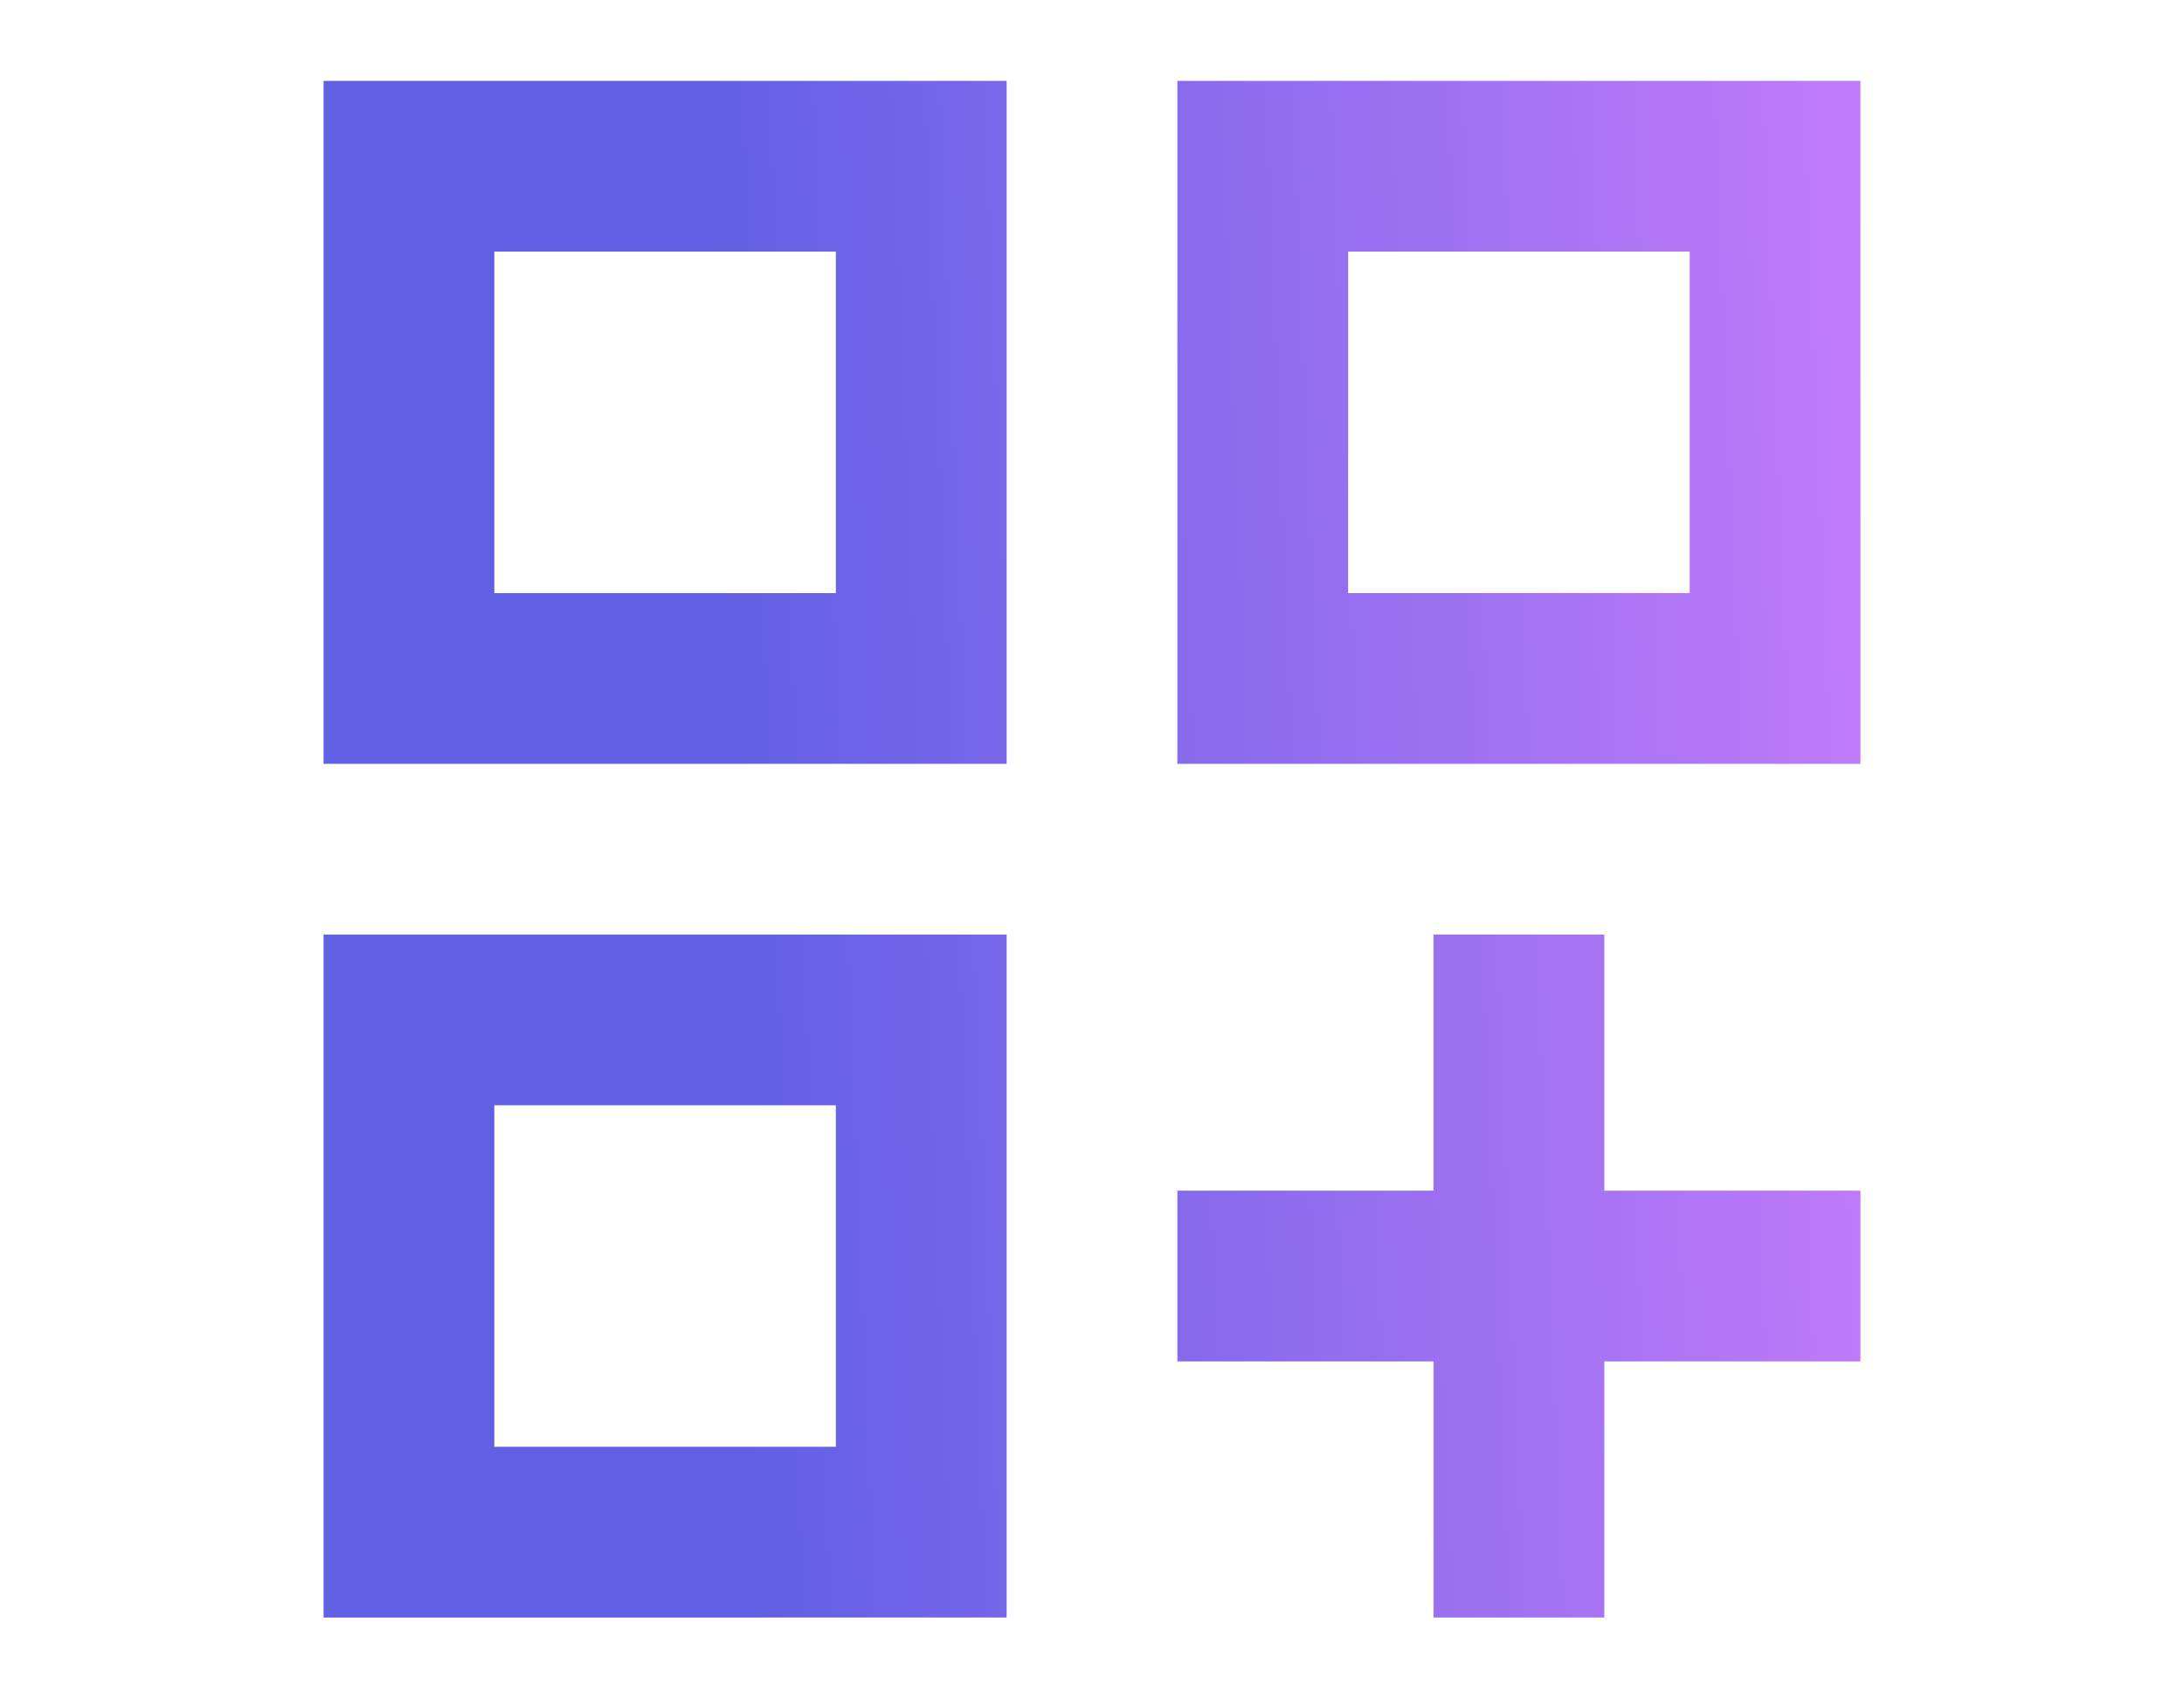 <svg width="54" height="42" viewBox="0 0 54 42" fill="none" xmlns="http://www.w3.org/2000/svg">
<path d="M8 2H24.889V18.889H8V2ZM29.111 2H46V18.889H29.111V2ZM8 23.111H24.889V40H8V23.111ZM35.444 23.111H39.667V29.444H46V33.667H39.667V40H35.444V33.667H29.111V29.444H35.444V23.111ZM33.333 6.222V14.667H41.778V6.222H33.333ZM12.222 6.222V14.667H20.667V6.222H12.222ZM12.222 27.333V35.778H20.667V27.333H12.222Z" fill="url(#paint0_linear_3516_454)"/>
<defs>
<linearGradient id="paint0_linear_3516_454" x1="19.457" y1="56.195" x2="54.782" y2="54.767" gradientUnits="userSpaceOnUse">
<stop stop-color="#6260E4"/>
<stop offset="1" stop-color="#D781FF"/>
</linearGradient>
</defs>
</svg>

